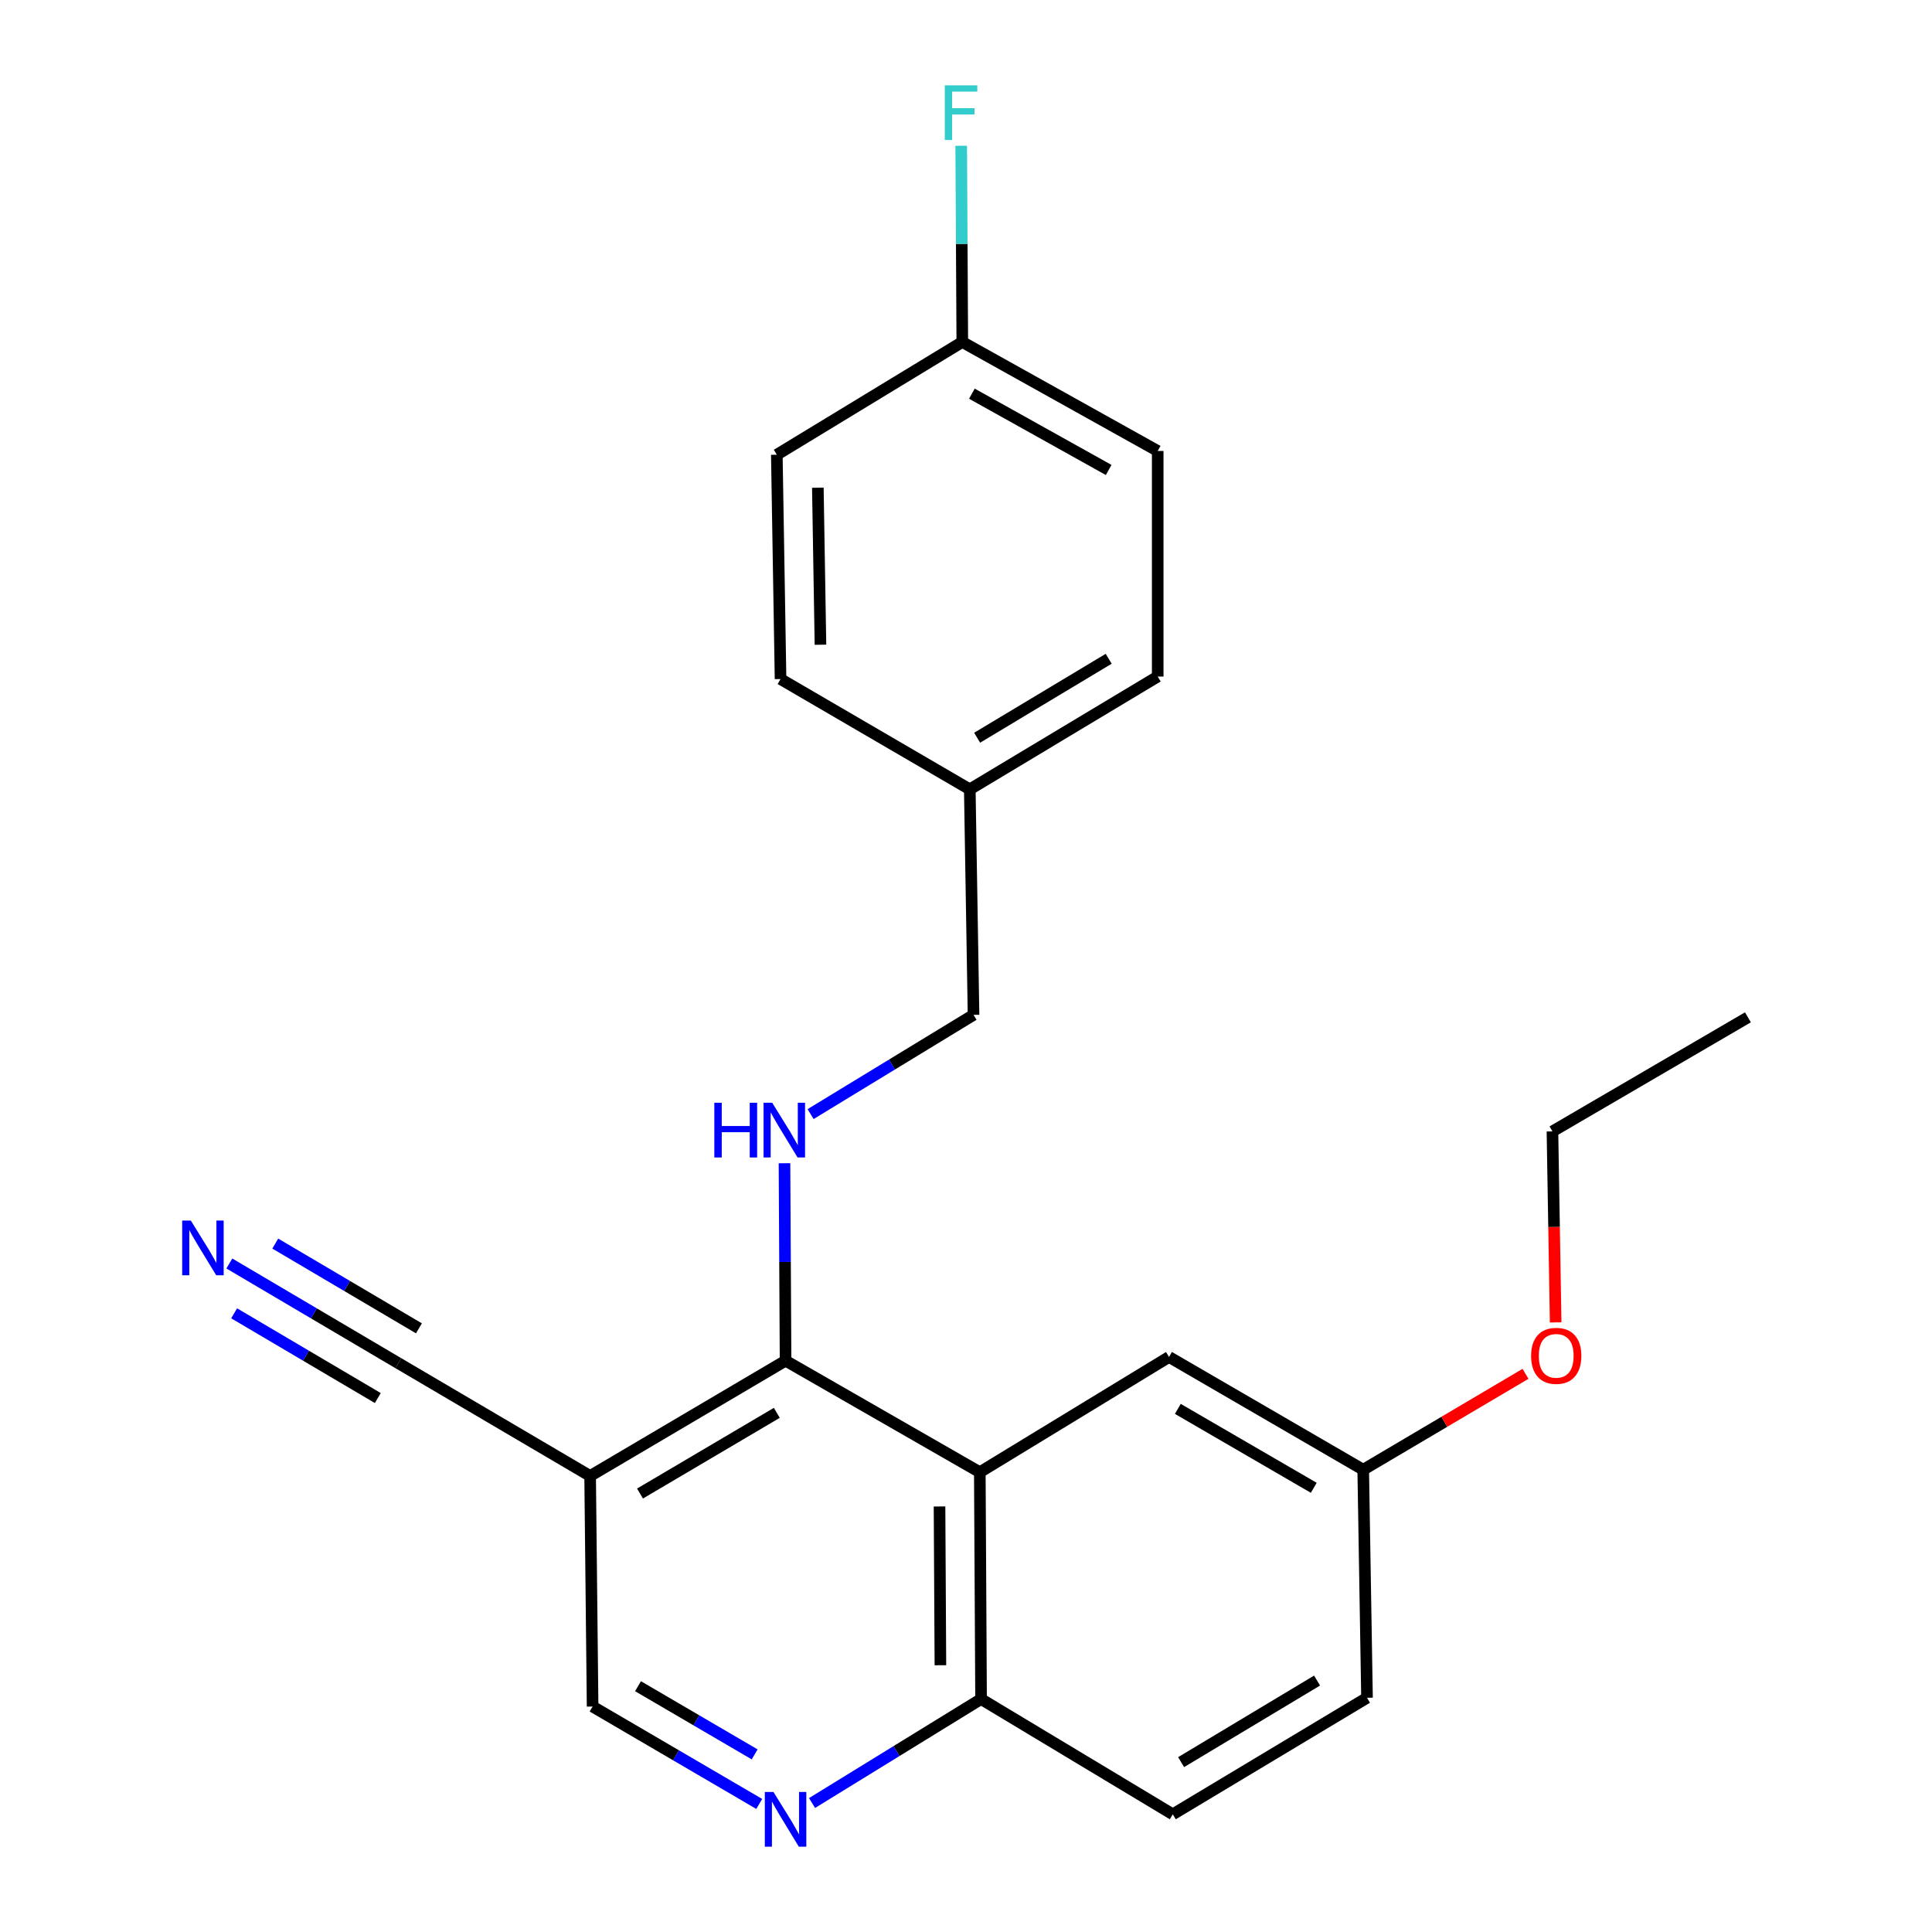<?xml version='1.0' encoding='iso-8859-1'?>
<svg version='1.1' baseProfile='full'
              xmlns='http://www.w3.org/2000/svg'
                      xmlns:rdkit='http://www.rdkit.org/xml'
                      xmlns:xlink='http://www.w3.org/1999/xlink'
                  xml:space='preserve'
width='1000px' height='1000px' viewBox='0 0 1000 1000'>
<!-- END OF HEADER -->
<rect style='opacity:1.0;fill:#FFFFFF;stroke:none' width='1000' height='1000' x='0' y='0'> </rect>
<path class='bond-0' d='M 406.607,704.292 L 507.147,762.016' style='fill:none;fill-rule:evenodd;stroke:#000000;stroke-width:6px;stroke-linecap:butt;stroke-linejoin:miter;stroke-opacity:1' />
<path class='bond-1' d='M 406.607,704.292 L 305.45,763.96' style='fill:none;fill-rule:evenodd;stroke:#000000;stroke-width:6px;stroke-linecap:butt;stroke-linejoin:miter;stroke-opacity:1' />
<path class='bond-1' d='M 402.077,731.286 L 331.267,773.053' style='fill:none;fill-rule:evenodd;stroke:#000000;stroke-width:6px;stroke-linecap:butt;stroke-linejoin:miter;stroke-opacity:1' />
<path class='bond-2' d='M 406.607,704.292 L 406.328,653.191' style='fill:none;fill-rule:evenodd;stroke:#000000;stroke-width:6px;stroke-linecap:butt;stroke-linejoin:miter;stroke-opacity:1' />
<path class='bond-2' d='M 406.328,653.191 L 406.049,602.089' style='fill:none;fill-rule:evenodd;stroke:#0000FF;stroke-width:6px;stroke-linecap:butt;stroke-linejoin:miter;stroke-opacity:1' />
<path class='bond-6' d='M 507.147,762.016 L 507.799,879.42' style='fill:none;fill-rule:evenodd;stroke:#000000;stroke-width:6px;stroke-linecap:butt;stroke-linejoin:miter;stroke-opacity:1' />
<path class='bond-6' d='M 486.297,779.743 L 486.753,861.926' style='fill:none;fill-rule:evenodd;stroke:#000000;stroke-width:6px;stroke-linecap:butt;stroke-linejoin:miter;stroke-opacity:1' />
<path class='bond-8' d='M 507.147,762.016 L 605.081,702.36' style='fill:none;fill-rule:evenodd;stroke:#000000;stroke-width:6px;stroke-linecap:butt;stroke-linejoin:miter;stroke-opacity:1' />
<path class='bond-4' d='M 305.45,763.96 L 206.191,705.584' style='fill:none;fill-rule:evenodd;stroke:#000000;stroke-width:6px;stroke-linecap:butt;stroke-linejoin:miter;stroke-opacity:1' />
<path class='bond-7' d='M 305.45,763.96 L 306.731,883.307' style='fill:none;fill-rule:evenodd;stroke:#000000;stroke-width:6px;stroke-linecap:butt;stroke-linejoin:miter;stroke-opacity:1' />
<path class='bond-10' d='M 419.563,576.657 L 461.732,550.973' style='fill:none;fill-rule:evenodd;stroke:#0000FF;stroke-width:6px;stroke-linecap:butt;stroke-linejoin:miter;stroke-opacity:1' />
<path class='bond-10' d='M 461.732,550.973 L 503.9,525.289' style='fill:none;fill-rule:evenodd;stroke:#000000;stroke-width:6px;stroke-linecap:butt;stroke-linejoin:miter;stroke-opacity:1' />
<path class='bond-3' d='M 392.975,933.715 L 349.853,908.511' style='fill:none;fill-rule:evenodd;stroke:#0000FF;stroke-width:6px;stroke-linecap:butt;stroke-linejoin:miter;stroke-opacity:1' />
<path class='bond-3' d='M 349.853,908.511 L 306.731,883.307' style='fill:none;fill-rule:evenodd;stroke:#000000;stroke-width:6px;stroke-linecap:butt;stroke-linejoin:miter;stroke-opacity:1' />
<path class='bond-3' d='M 390.609,908.068 L 360.424,890.425' style='fill:none;fill-rule:evenodd;stroke:#0000FF;stroke-width:6px;stroke-linecap:butt;stroke-linejoin:miter;stroke-opacity:1' />
<path class='bond-3' d='M 360.424,890.425 L 330.238,872.782' style='fill:none;fill-rule:evenodd;stroke:#000000;stroke-width:6px;stroke-linecap:butt;stroke-linejoin:miter;stroke-opacity:1' />
<path class='bond-23' d='M 420.318,933.247 L 464.058,906.333' style='fill:none;fill-rule:evenodd;stroke:#0000FF;stroke-width:6px;stroke-linecap:butt;stroke-linejoin:miter;stroke-opacity:1' />
<path class='bond-23' d='M 464.058,906.333 L 507.799,879.42' style='fill:none;fill-rule:evenodd;stroke:#000000;stroke-width:6px;stroke-linecap:butt;stroke-linejoin:miter;stroke-opacity:1' />
<path class='bond-5' d='M 206.191,705.584 L 162.45,679.784' style='fill:none;fill-rule:evenodd;stroke:#000000;stroke-width:6px;stroke-linecap:butt;stroke-linejoin:miter;stroke-opacity:1' />
<path class='bond-5' d='M 162.45,679.784 L 118.71,653.983' style='fill:none;fill-rule:evenodd;stroke:#0000FF;stroke-width:6px;stroke-linecap:butt;stroke-linejoin:miter;stroke-opacity:1' />
<path class='bond-5' d='M 216.833,687.541 L 179.654,665.61' style='fill:none;fill-rule:evenodd;stroke:#000000;stroke-width:6px;stroke-linecap:butt;stroke-linejoin:miter;stroke-opacity:1' />
<path class='bond-5' d='M 179.654,665.61 L 142.475,643.68' style='fill:none;fill-rule:evenodd;stroke:#0000FF;stroke-width:6px;stroke-linecap:butt;stroke-linejoin:miter;stroke-opacity:1' />
<path class='bond-5' d='M 195.548,723.627 L 158.368,701.697' style='fill:none;fill-rule:evenodd;stroke:#000000;stroke-width:6px;stroke-linecap:butt;stroke-linejoin:miter;stroke-opacity:1' />
<path class='bond-5' d='M 158.368,701.697 L 121.189,679.767' style='fill:none;fill-rule:evenodd;stroke:#0000FF;stroke-width:6px;stroke-linecap:butt;stroke-linejoin:miter;stroke-opacity:1' />
<path class='bond-9' d='M 507.799,879.42 L 607.036,939.088' style='fill:none;fill-rule:evenodd;stroke:#000000;stroke-width:6px;stroke-linecap:butt;stroke-linejoin:miter;stroke-opacity:1' />
<path class='bond-11' d='M 605.081,702.36 L 705.597,760.725' style='fill:none;fill-rule:evenodd;stroke:#000000;stroke-width:6px;stroke-linecap:butt;stroke-linejoin:miter;stroke-opacity:1' />
<path class='bond-11' d='M 609.639,729.231 L 680.001,770.086' style='fill:none;fill-rule:evenodd;stroke:#000000;stroke-width:6px;stroke-linecap:butt;stroke-linejoin:miter;stroke-opacity:1' />
<path class='bond-24' d='M 607.036,939.088 L 707.564,878.768' style='fill:none;fill-rule:evenodd;stroke:#000000;stroke-width:6px;stroke-linecap:butt;stroke-linejoin:miter;stroke-opacity:1' />
<path class='bond-24' d='M 611.337,912.077 L 681.707,869.853' style='fill:none;fill-rule:evenodd;stroke:#000000;stroke-width:6px;stroke-linecap:butt;stroke-linejoin:miter;stroke-opacity:1' />
<path class='bond-13' d='M 503.9,525.289 L 501.957,408.561' style='fill:none;fill-rule:evenodd;stroke:#000000;stroke-width:6px;stroke-linecap:butt;stroke-linejoin:miter;stroke-opacity:1' />
<path class='bond-14' d='M 705.597,760.725 L 707.564,878.768' style='fill:none;fill-rule:evenodd;stroke:#000000;stroke-width:6px;stroke-linecap:butt;stroke-linejoin:miter;stroke-opacity:1' />
<path class='bond-20' d='M 705.597,760.725 L 747.597,735.908' style='fill:none;fill-rule:evenodd;stroke:#000000;stroke-width:6px;stroke-linecap:butt;stroke-linejoin:miter;stroke-opacity:1' />
<path class='bond-20' d='M 747.597,735.908 L 789.597,711.092' style='fill:none;fill-rule:evenodd;stroke:#FF0000;stroke-width:6px;stroke-linecap:butt;stroke-linejoin:miter;stroke-opacity:1' />
<path class='bond-12' d='M 498.081,177.012 L 599.227,233.422' style='fill:none;fill-rule:evenodd;stroke:#000000;stroke-width:6px;stroke-linecap:butt;stroke-linejoin:miter;stroke-opacity:1' />
<path class='bond-12' d='M 503.05,203.769 L 573.852,243.256' style='fill:none;fill-rule:evenodd;stroke:#000000;stroke-width:6px;stroke-linecap:butt;stroke-linejoin:miter;stroke-opacity:1' />
<path class='bond-15' d='M 498.081,177.012 L 497.803,126.229' style='fill:none;fill-rule:evenodd;stroke:#000000;stroke-width:6px;stroke-linecap:butt;stroke-linejoin:miter;stroke-opacity:1' />
<path class='bond-15' d='M 497.803,126.229 L 497.524,75.445' style='fill:none;fill-rule:evenodd;stroke:#33CCCC;stroke-width:6px;stroke-linecap:butt;stroke-linejoin:miter;stroke-opacity:1' />
<path class='bond-25' d='M 498.081,177.012 L 402.08,235.365' style='fill:none;fill-rule:evenodd;stroke:#000000;stroke-width:6px;stroke-linecap:butt;stroke-linejoin:miter;stroke-opacity:1' />
<path class='bond-18' d='M 501.957,408.561 L 404.012,351.477' style='fill:none;fill-rule:evenodd;stroke:#000000;stroke-width:6px;stroke-linecap:butt;stroke-linejoin:miter;stroke-opacity:1' />
<path class='bond-19' d='M 501.957,408.561 L 599.227,350.185' style='fill:none;fill-rule:evenodd;stroke:#000000;stroke-width:6px;stroke-linecap:butt;stroke-linejoin:miter;stroke-opacity:1' />
<path class='bond-19' d='M 505.768,381.843 L 573.857,340.979' style='fill:none;fill-rule:evenodd;stroke:#000000;stroke-width:6px;stroke-linecap:butt;stroke-linejoin:miter;stroke-opacity:1' />
<path class='bond-16' d='M 402.08,235.365 L 404.012,351.477' style='fill:none;fill-rule:evenodd;stroke:#000000;stroke-width:6px;stroke-linecap:butt;stroke-linejoin:miter;stroke-opacity:1' />
<path class='bond-16' d='M 423.315,252.433 L 424.668,333.711' style='fill:none;fill-rule:evenodd;stroke:#000000;stroke-width:6px;stroke-linecap:butt;stroke-linejoin:miter;stroke-opacity:1' />
<path class='bond-17' d='M 599.227,233.422 L 599.227,350.185' style='fill:none;fill-rule:evenodd;stroke:#000000;stroke-width:6px;stroke-linecap:butt;stroke-linejoin:miter;stroke-opacity:1' />
<path class='bond-21' d='M 805.207,684.474 L 804.375,635.041' style='fill:none;fill-rule:evenodd;stroke:#FF0000;stroke-width:6px;stroke-linecap:butt;stroke-linejoin:miter;stroke-opacity:1' />
<path class='bond-21' d='M 804.375,635.041 L 803.542,585.609' style='fill:none;fill-rule:evenodd;stroke:#000000;stroke-width:6px;stroke-linecap:butt;stroke-linejoin:miter;stroke-opacity:1' />
<path class='bond-22' d='M 803.542,585.609 L 904.722,526.569' style='fill:none;fill-rule:evenodd;stroke:#000000;stroke-width:6px;stroke-linecap:butt;stroke-linejoin:miter;stroke-opacity:1' />
<path  class='atom-3' d='M 369.736 570.785
L 373.576 570.785
L 373.576 582.825
L 388.056 582.825
L 388.056 570.785
L 391.896 570.785
L 391.896 599.105
L 388.056 599.105
L 388.056 586.025
L 373.576 586.025
L 373.576 599.105
L 369.736 599.105
L 369.736 570.785
' fill='#0000FF'/>
<path  class='atom-3' d='M 399.696 570.785
L 408.976 585.785
Q 409.896 587.265, 411.376 589.945
Q 412.856 592.625, 412.936 592.785
L 412.936 570.785
L 416.696 570.785
L 416.696 599.105
L 412.816 599.105
L 402.856 582.705
Q 401.696 580.785, 400.456 578.585
Q 399.256 576.385, 398.896 575.705
L 398.896 599.105
L 395.216 599.105
L 395.216 570.785
L 399.696 570.785
' fill='#0000FF'/>
<path  class='atom-4' d='M 400.347 927.523
L 409.627 942.523
Q 410.547 944.003, 412.027 946.683
Q 413.507 949.363, 413.587 949.523
L 413.587 927.523
L 417.347 927.523
L 417.347 955.843
L 413.467 955.843
L 403.507 939.443
Q 402.347 937.523, 401.107 935.323
Q 399.907 933.123, 399.547 932.443
L 399.547 955.843
L 395.867 955.843
L 395.867 927.523
L 400.347 927.523
' fill='#0000FF'/>
<path  class='atom-6' d='M 98.774 631.756
L 108.054 646.756
Q 108.974 648.236, 110.454 650.916
Q 111.934 653.596, 112.014 653.756
L 112.014 631.756
L 115.774 631.756
L 115.774 660.076
L 111.894 660.076
L 101.934 643.676
Q 100.774 641.756, 99.534 639.556
Q 98.334 637.356, 97.974 636.676
L 97.974 660.076
L 94.294 660.076
L 94.294 631.756
L 98.774 631.756
' fill='#0000FF'/>
<path  class='atom-16' d='M 489.01 44.157
L 505.85 44.157
L 505.85 47.397
L 492.81 47.397
L 492.81 55.997
L 504.41 55.997
L 504.41 59.277
L 492.81 59.277
L 492.81 72.477
L 489.01 72.477
L 489.01 44.157
' fill='#33CCCC'/>
<path  class='atom-21' d='M 792.497 701.777
Q 792.497 694.977, 795.857 691.177
Q 799.217 687.377, 805.497 687.377
Q 811.777 687.377, 815.137 691.177
Q 818.497 694.977, 818.497 701.777
Q 818.497 708.657, 815.097 712.577
Q 811.697 716.457, 805.497 716.457
Q 799.257 716.457, 795.857 712.577
Q 792.497 708.697, 792.497 701.777
M 805.497 713.257
Q 809.817 713.257, 812.137 710.377
Q 814.497 707.457, 814.497 701.777
Q 814.497 696.217, 812.137 693.417
Q 809.817 690.577, 805.497 690.577
Q 801.177 690.577, 798.817 693.377
Q 796.497 696.177, 796.497 701.777
Q 796.497 707.497, 798.817 710.377
Q 801.177 713.257, 805.497 713.257
' fill='#FF0000'/>
</svg>
